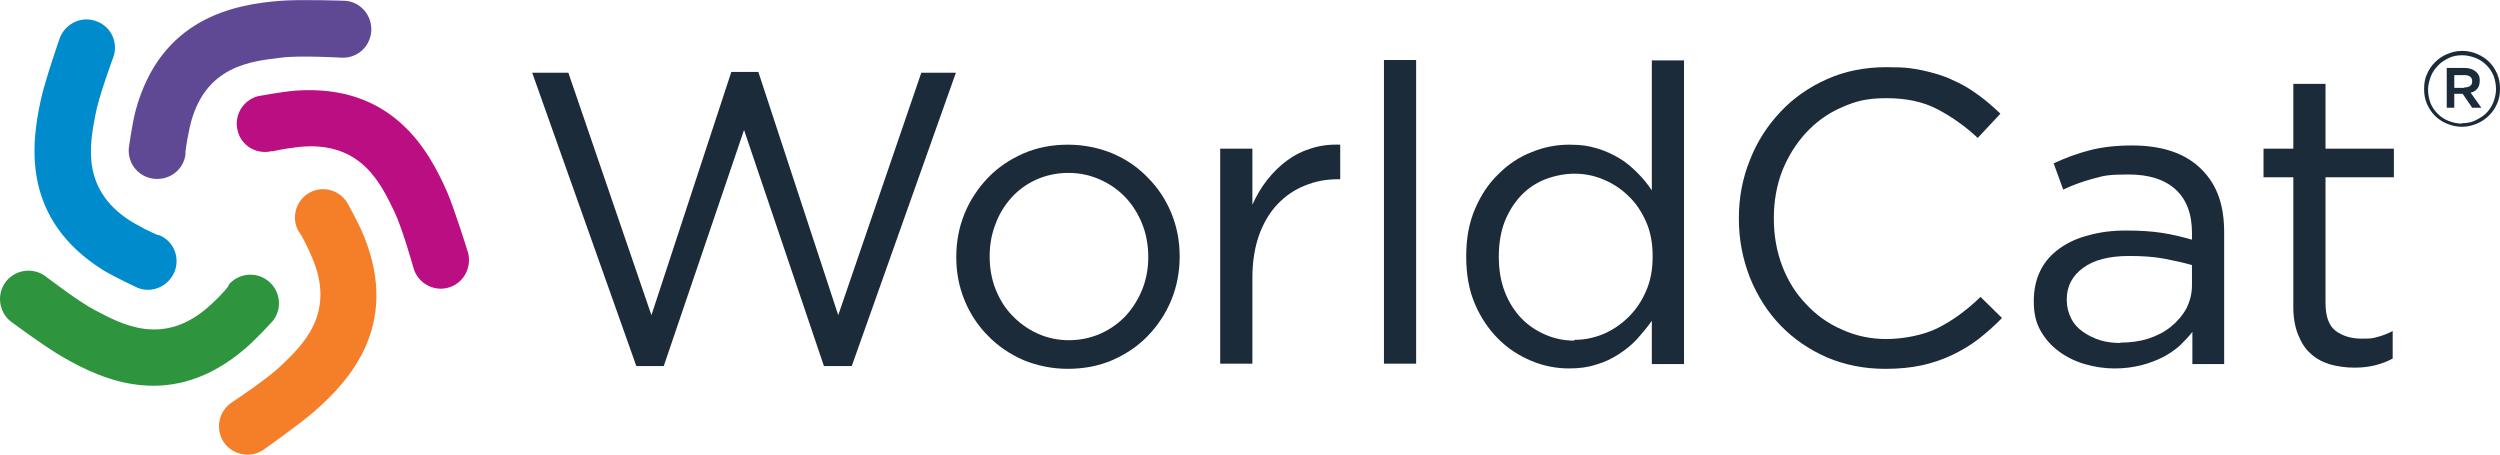<?xml version="1.0" encoding="UTF-8"?>
<svg xmlns="http://www.w3.org/2000/svg" version="1.1" viewBox="0 0 629 114.4">
  <defs>
    <style>
      .cls-1 {
        fill: #f57f29;
      }

      .cls-1, .cls-2, .cls-3, .cls-4, .cls-5 {
        fill-rule: evenodd;
      }

      .cls-6 {
        fill: #1c2b39;
      }

      .cls-2 {
        fill: #bb0e82;
      }

      .cls-3 {
        fill: #2e953e;
      }

      .cls-4 {
        fill: #5f4894;
      }

      .cls-5 {
        fill: #008ccc;
      }
    </style>
  </defs>
  <!-- Generator: Adobe Illustrator 28.7.1, SVG Export Plug-In . SVG Version: 1.2.0 Build 142)  -->
  <g>
    <g id="Layer_1">
      <g id="Layer_1-2" data-name="Layer_1">
        <g>
          <path class="cls-6" d="M619.4,31.9c-1.3,0-2.6-.3-3.8-.8s-2.2-1.2-3-2c-.9-.9-1.5-1.9-2-3-.5-1.2-.7-2.4-.7-3.7h0c0-1.4.2-2.6.7-3.7.5-1.2,1.2-2.2,2-3,.9-.9,1.9-1.6,3.1-2.1,1.2-.5,2.4-.8,3.8-.8s2.6.3,3.8.8,2.2,1.2,3,2c.9.9,1.5,1.9,2,3,.5,1.2.7,2.4.7,3.7h0c0,1.4-.2,2.6-.7,3.7-.5,1.2-1.2,2.2-2,3-.9.9-1.9,1.6-3.1,2.1-1.2.5-2.4.8-3.8.8ZM619.4,31c1.2,0,2.4-.2,3.4-.7s2-1.1,2.7-1.8c.8-.8,1.4-1.7,1.8-2.7.4-1,.7-2.2.7-3.3h0c0-1.2-.2-2.3-.6-3.4-.4-1-1-1.9-1.8-2.7-.8-.8-1.7-1.4-2.7-1.8s-2.2-.7-3.4-.7-2.4.2-3.4.7-2,1.1-2.7,1.9c-.8.8-1.4,1.7-1.8,2.7-.4,1.1-.7,2.2-.7,3.3h0c0,1.2.2,2.3.6,3.4.4,1,1,1.9,1.8,2.7s1.7,1.4,2.7,1.8,2.2.7,3.4.7h0ZM615.6,17.1h4.5c1.3,0,2.3.4,3,1.1s.8,1.2.8,2.1h0c0,.9-.2,1.5-.6,2-.4.5-1,.9-1.7,1l2.7,3.8h-2.3l-2.4-3.5h-2.1v3.5h-1.9v-10ZM620,22c.6,0,1.1-.1,1.5-.4s.5-.7.5-1.1h0c0-.6-.2-1-.5-1.2-.4-.3-.8-.4-1.5-.4h-2.5v3.2h2.5Z"/>
          <g>
            <path class="cls-6" d="M134,18.3h9l20.9,61,20.1-61.2h6.8l20.1,61.2,20.9-61h8.7l-26.2,73.8h-7l-20.1-59.4-20.2,59.4h-6.9l-26.2-73.8h.1Z"/>
            <path class="cls-6" d="M268.7,92.8c-4,0-7.8-.8-11.2-2.2-3.4-1.5-6.4-3.5-8.9-6.1-2.5-2.5-4.5-5.5-5.9-8.9s-2.1-7-2.1-10.8v-.2c0-3.8.7-7.5,2.1-10.9s3.4-6.4,5.9-9,5.5-4.6,8.9-6.1c3.5-1.5,7.2-2.2,11.2-2.2s7.8.8,11.2,2.2c3.5,1.5,6.4,3.5,8.9,6.1,2.5,2.5,4.5,5.5,5.9,8.9s2.1,7,2.1,10.8v.2c0,3.8-.7,7.5-2.1,10.9s-3.4,6.4-5.9,9-5.5,4.6-8.9,6.1c-3.5,1.5-7.2,2.2-11.4,2.2h.2ZM268.9,85.6c2.9,0,5.6-.6,8.1-1.7,2.4-1.1,4.5-2.6,6.3-4.5,1.7-1.9,3.1-4.1,4.1-6.6s1.5-5.2,1.5-8v-.2c0-2.9-.5-5.7-1.5-8.2s-2.4-4.8-4.2-6.7c-1.8-1.9-3.9-3.4-6.4-4.5-2.4-1.1-5.1-1.7-8-1.7s-5.6.6-8.1,1.7c-2.4,1.1-4.5,2.6-6.2,4.5s-3.1,4.1-4,6.6c-1,2.5-1.5,5.2-1.5,8.1v.2c0,2.9.5,5.7,1.5,8.2s2.4,4.8,4.2,6.6c1.8,1.9,3.9,3.4,6.3,4.5s5.1,1.7,8,1.7h0Z"/>
            <path class="cls-6" d="M307,37.4h8.1v14.1c1-2.2,2.2-4.3,3.7-6.2,1.5-1.9,3.1-3.5,5-4.9s3.9-2.4,6.2-3.1c2.2-.7,4.6-1,7.2-.9v8.7h-.6c-2.9,0-5.7.5-8.3,1.6-2.6,1-4.9,2.6-6.9,4.7s-3.5,4.7-4.6,7.7c-1.1,3.1-1.7,6.7-1.7,10.8v21.6h-8.1v-54.1h0Z"/>
            <path class="cls-6" d="M348.2,15.1h8.1v76.4h-8.1V15.1Z"/>
            <path class="cls-6" d="M394.8,92.7c-3.2,0-6.4-.6-9.5-1.9s-5.9-3.1-8.3-5.5-4.4-5.3-5.9-8.8-2.2-7.4-2.2-11.9v-.2c0-4.4.7-8.3,2.2-11.8s3.4-6.4,5.9-8.8c2.4-2.4,5.2-4.3,8.3-5.5,3.1-1.3,6.3-1.9,9.5-1.9s4.8.3,6.9.9,4,1.5,5.7,2.5,3.2,2.3,4.6,3.7c1.4,1.4,2.6,2.9,3.6,4.4V15.2h8.1v76.4h-8.1v-10.9c-1.1,1.6-2.4,3.1-3.7,4.6-1.4,1.5-2.9,2.7-4.6,3.8-1.7,1.1-3.5,2-5.6,2.6-2.1.7-4.3,1-6.9,1h0ZM396.2,85.5c2.5,0,4.9-.5,7.3-1.5,2.3-1,4.4-2.4,6.3-4.3s3.3-4,4.4-6.6c1.1-2.5,1.6-5.4,1.6-8.5v-.2c0-3.1-.5-6-1.6-8.5s-2.5-4.7-4.4-6.5c-1.8-1.8-3.9-3.2-6.3-4.2-2.3-1-4.8-1.5-7.3-1.5s-5,.5-7.4,1.4c-2.3.9-4.4,2.3-6.1,4.1-1.7,1.8-3.1,4-4.1,6.5-1,2.6-1.5,5.5-1.5,8.8v.2c0,3.2.5,6.1,1.5,8.7s2.4,4.8,4.1,6.6c1.7,1.8,3.8,3.2,6.1,4.2,2.3,1,4.7,1.5,7.3,1.5v-.2Z"/>
            <path class="cls-6" d="M474.3,92.8c-5.3,0-10.2-1-14.7-2.9-4.5-2-8.3-4.6-11.6-8s-5.8-7.4-7.7-12c-1.8-4.6-2.8-9.5-2.8-14.8v-.2c0-5.2.9-10,2.8-14.7,1.8-4.6,4.4-8.6,7.7-12.1s7.2-6.2,11.7-8.2,9.5-3,14.9-3,6.4.3,9.1.8c2.7.6,5.2,1.3,7.5,2.4,2.3,1,4.4,2.2,6.4,3.7,2,1.4,3.8,3,5.7,4.8l-5.7,6.1c-3.1-2.9-6.5-5.3-10.1-7.2-3.6-1.9-7.9-2.8-12.9-2.8s-7.8.8-11.2,2.3c-3.5,1.5-6.5,3.7-9,6.4-2.5,2.7-4.5,5.9-6,9.6-1.4,3.7-2.1,7.6-2.1,11.8v.2c0,4.3.7,8.2,2.1,11.9,1.4,3.7,3.4,6.9,6,9.6,2.5,2.7,5.5,4.9,9,6.4,3.5,1.6,7.2,2.4,11.2,2.4s9.3-.9,13-2.8c3.6-1.8,7.2-4.4,10.7-7.8l5.4,5.3c-1.9,2-3.9,3.7-5.9,5.3-2.1,1.6-4.3,2.9-6.6,4s-4.9,2-7.6,2.6c-2.8.6-5.8.9-9.2.9h-.1Z"/>
            <path class="cls-6" d="M531.9,92.7c-2.5,0-5-.4-7.4-1.1s-4.6-1.8-6.5-3.2c-1.9-1.4-3.4-3.1-4.6-5.2-1.2-2.1-1.7-4.5-1.7-7.3v-.2c0-2.9.6-5.5,1.7-7.7,1.1-2.2,2.7-4,4.8-5.5s4.5-2.6,7.3-3.3c2.8-.8,5.9-1.2,9.4-1.2s6.5.2,9.1.6,5,1,7.5,1.7v-1.7c0-4.8-1.4-8.5-4.2-11s-6.7-3.7-11.8-3.7-6.1.3-8.7,1c-2.6.7-5.2,1.6-7.7,2.8l-2.4-6.6c3-1.4,6-2.5,9.1-3.3s6.6-1.2,10.6-1.2c7.7,0,13.5,2,17.5,6s5.7,9.1,5.7,15.9v33.1h-8v-8.1c-.9,1.2-2,2.3-3.2,3.5-1.3,1.1-2.7,2.1-4.3,2.9s-3.4,1.5-5.4,2-4.2.8-6.5.8h-.3ZM533.5,86.2c2.5,0,4.8-.3,7-1s4.1-1.7,5.7-3c1.6-1.3,2.9-2.8,3.9-4.6.9-1.8,1.4-3.7,1.4-5.9v-5c-2-.6-4.3-1.1-6.9-1.6-2.6-.5-5.5-.7-8.9-.7-5,0-8.9,1-11.6,3-2.7,2-4.1,4.6-4.1,7.9v.2c0,1.7.4,3.2,1.1,4.6.7,1.4,1.7,2.5,3,3.4s2.7,1.6,4.3,2.1,3.4.7,5.2.7h-.1Z"/>
            <path class="cls-6" d="M592.4,92.5c-2.2,0-4.2-.3-6.1-.8-1.9-.6-3.5-1.4-4.9-2.7-1.4-1.2-2.4-2.8-3.2-4.8s-1.2-4.3-1.2-7v-32.6h-7.5v-7.2h7.5v-16.3h8.1v16.3h17.2v7.2h-17.2v31.6c0,3.3.8,5.7,2.5,7s3.9,2,6.6,2,2.7-.1,3.9-.4,2.5-.8,3.9-1.5v6.9c-1.4.8-2.9,1.3-4.4,1.7-1.6.4-3.3.6-5.3.6h.1Z"/>
          </g>
          <g>
            <path class="cls-5" d="M39.9,59.1c3.7,1.4,5.5,5.6,4,9.3-1.5,3.6-5.6,5.5-9.3,4,0,0-5.4-2.5-8.6-4.4C5.4,55.1,7.8,36.3,10.3,25c1.1-5,4.8-15.6,4.8-15.6,1.5-3.6,5.6-5.5,9.3-4,3.7,1.4,5.5,5.6,4,9.3,0,0-3.6,9.7-4.4,14.2-1.3,7.1-4.1,19.3,10,27.4,3.7,2.1,5.9,2.9,5.9,2.9h0Z"/>
            <path class="cls-4" d="M46.7,38.5c-.3,3.9-3.7,6.8-7.7,6.5s-6.9-3.7-6.6-7.7c0,0,.8-5.9,1.7-9.4C40.4,4.5,59,1.1,70.6.2c5.1-.4,16.3,0,16.3,0,3.9.3,6.8,3.8,6.5,7.7-.3,4-3.7,6.9-7.7,6.6,0,0-10.4-.6-14.9,0-7.1.9-19.6,1.7-23.1,17.7-.9,4.2-1.1,6.5-1.1,6.5v-.2Z"/>
            <path class="cls-2" d="M68.5,38c-3.9,1-7.8-1.3-8.7-5.1-1-3.8,1.3-7.7,5.1-8.7,0,0,5.8-1.1,9.5-1.4,24.2-1.7,33.4,14.8,38.1,25.5,2,4.7,5.3,15.4,5.3,15.4.9,3.8-1.3,7.7-5.1,8.7s-7.7-1.3-8.7-5.1c0,0-2.8-10-4.8-14.1-3.2-6.5-8.1-18-24.2-16.2-4.3.5-6.5,1.1-6.5,1.1h0Z"/>
            <path class="cls-1" d="M75.3,58.5c-2.1-3.3-1.1-7.7,2.2-9.8,3.3-2.1,7.7-1.1,9.8,2.2,0,0,2.9,5.1,4.3,8.6,9.1,22.5-3.8,36.4-12.5,44-3.9,3.4-13,9.8-13,9.8-3.3,2.1-7.8,1.1-9.9-2.2-2.1-3.3-1.1-7.8,2.2-9.9,0,0,8.6-5.7,12-8.9,5.2-5,14.6-13.2,7.9-28-1.7-4-3-5.9-3-5.9h0Z"/>
            <path class="cls-3" d="M57.4,71.8c2.5-3.1,7-3.6,10.1-1.1s3.6,7,1.1,10.1c0,0-4,4.4-6.8,6.8-18.4,15.9-35.6,8.2-45.7,2.4-4.5-2.5-13.5-9.2-13.5-9.2-3-2.5-3.5-7-1-10.1,2.5-3,7-3.5,10.1-1,0,0,8.2,6.3,12.3,8.4,6.4,3.3,17.2,9.6,29.1-1.5,3.2-2.9,4.5-4.8,4.5-4.8h-.2Z"/>
          </g>
        </g>
      </g>
    </g>
  </g>
</svg>